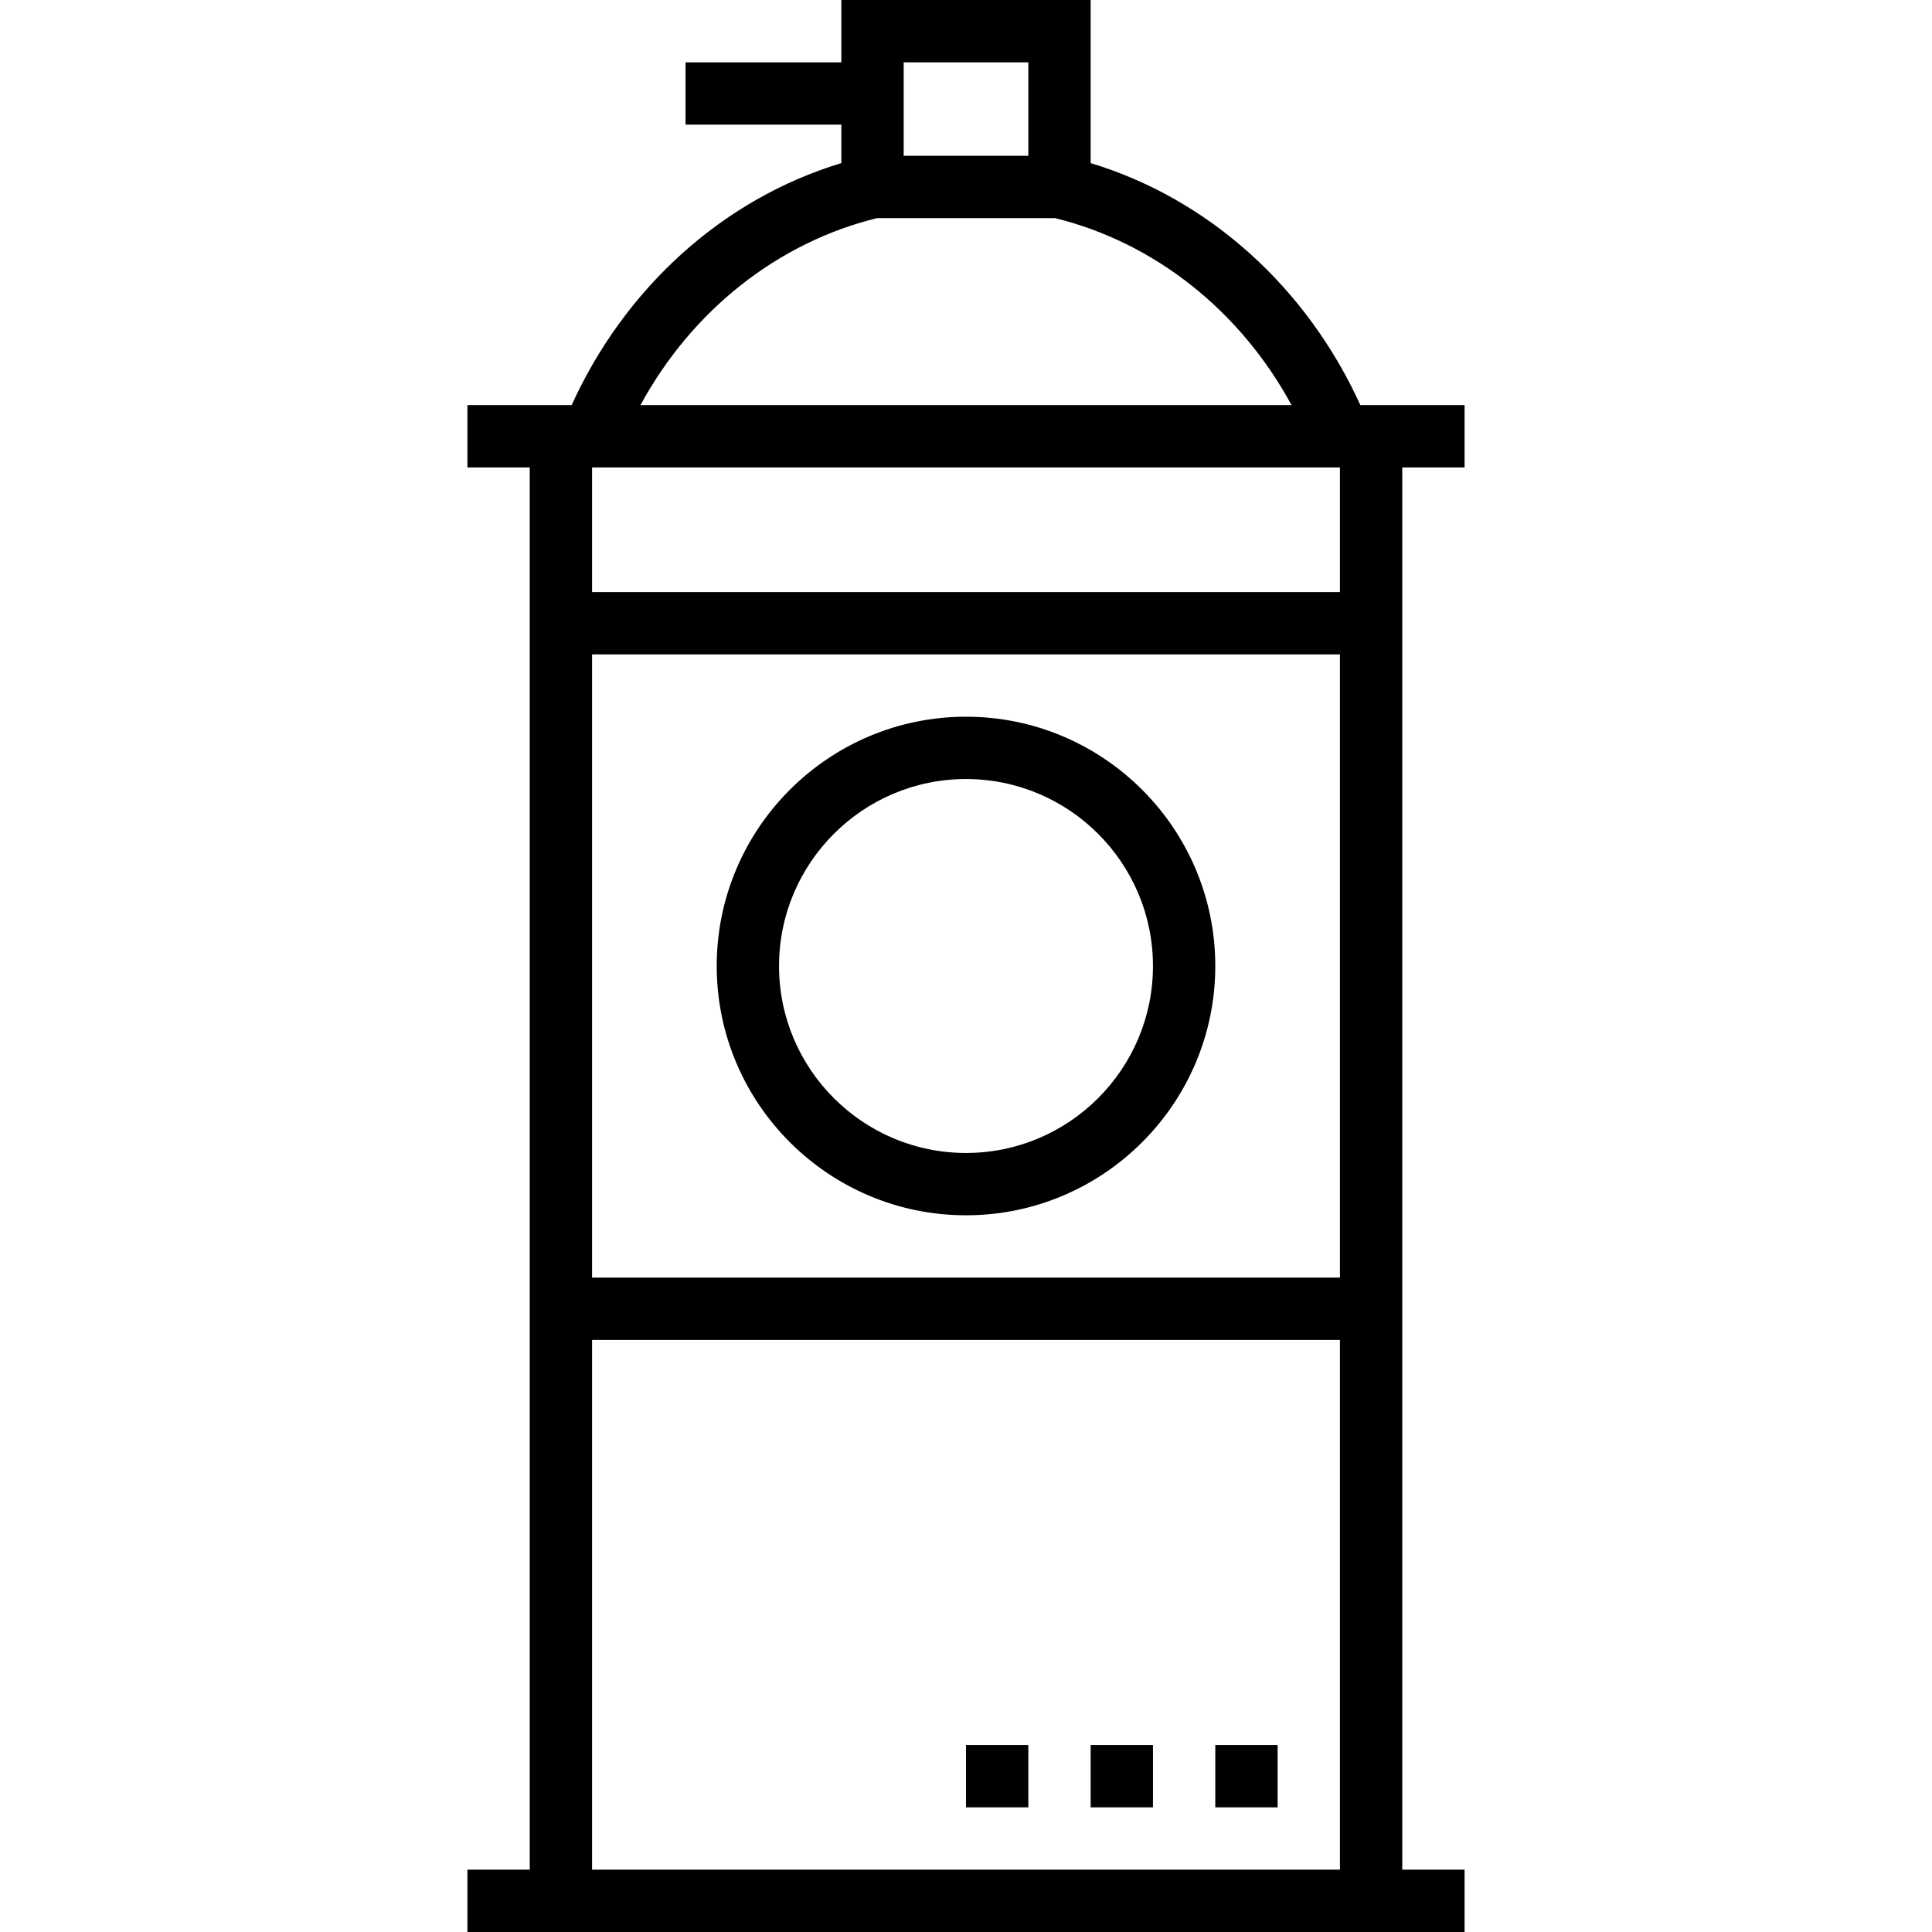 <?xml version="1.0" encoding="iso-8859-1"?>
<!-- Generator: Adobe Illustrator 19.0.0, SVG Export Plug-In . SVG Version: 6.00 Build 0)  -->
<svg version="1.1" id="Layer_1" xmlns="http://www.w3.org/2000/svg" xmlns:xlink="http://www.w3.org/1999/xlink" x="0px" y="0px"
	 viewBox="0 0 496 496" style="enable-background:new 0 0 496 496;" xml:space="preserve">
<g>
	<g>
		<g>
			<path d="M376,120v-16h-26.76C335.488,73.768,310.28,51.024,280,41.872V0h-64v16h-40v16h40v9.872
				c-30.28,9.152-55.488,31.896-69.24,62.128H120v16h16v360h-16v16h256v-16h-16V120H376z M232,16h32v24h-32V16z M225.144,56h45.72
				c25.6,6.288,47.592,23.816,60.712,48H164.432C177.544,79.816,199.536,62.288,225.144,56z M344,480H152V344h192V480z M344,328H152
				V168h192V328z M344,152H152v-32h192V152z"/>
			<path d="M248,312c35.288,0,64-28.712,64-64c0-35.288-28.712-64-64-64c-35.288,0-64,28.712-64,64C184,283.288,212.712,312,248,312
				z M248,200c26.472,0,48,21.528,48,48s-21.528,48-48,48s-48-21.528-48-48S221.528,200,248,200z"/>
			<rect x="312" y="448" width="16" height="16"/>
			<rect x="280" y="448" width="16" height="16"/>
			<rect x="248" y="448" width="16" height="16"/>
		</g>
	</g>
</g>
<g>
</g>
<g>
</g>
<g>
</g>
<g>
</g>
<g>
</g>
<g>
</g>
<g>
</g>
<g>
</g>
<g>
</g>
<g>
</g>
<g>
</g>
<g>
</g>
<g>
</g>
<g>
</g>
<g>
</g>
</svg>

